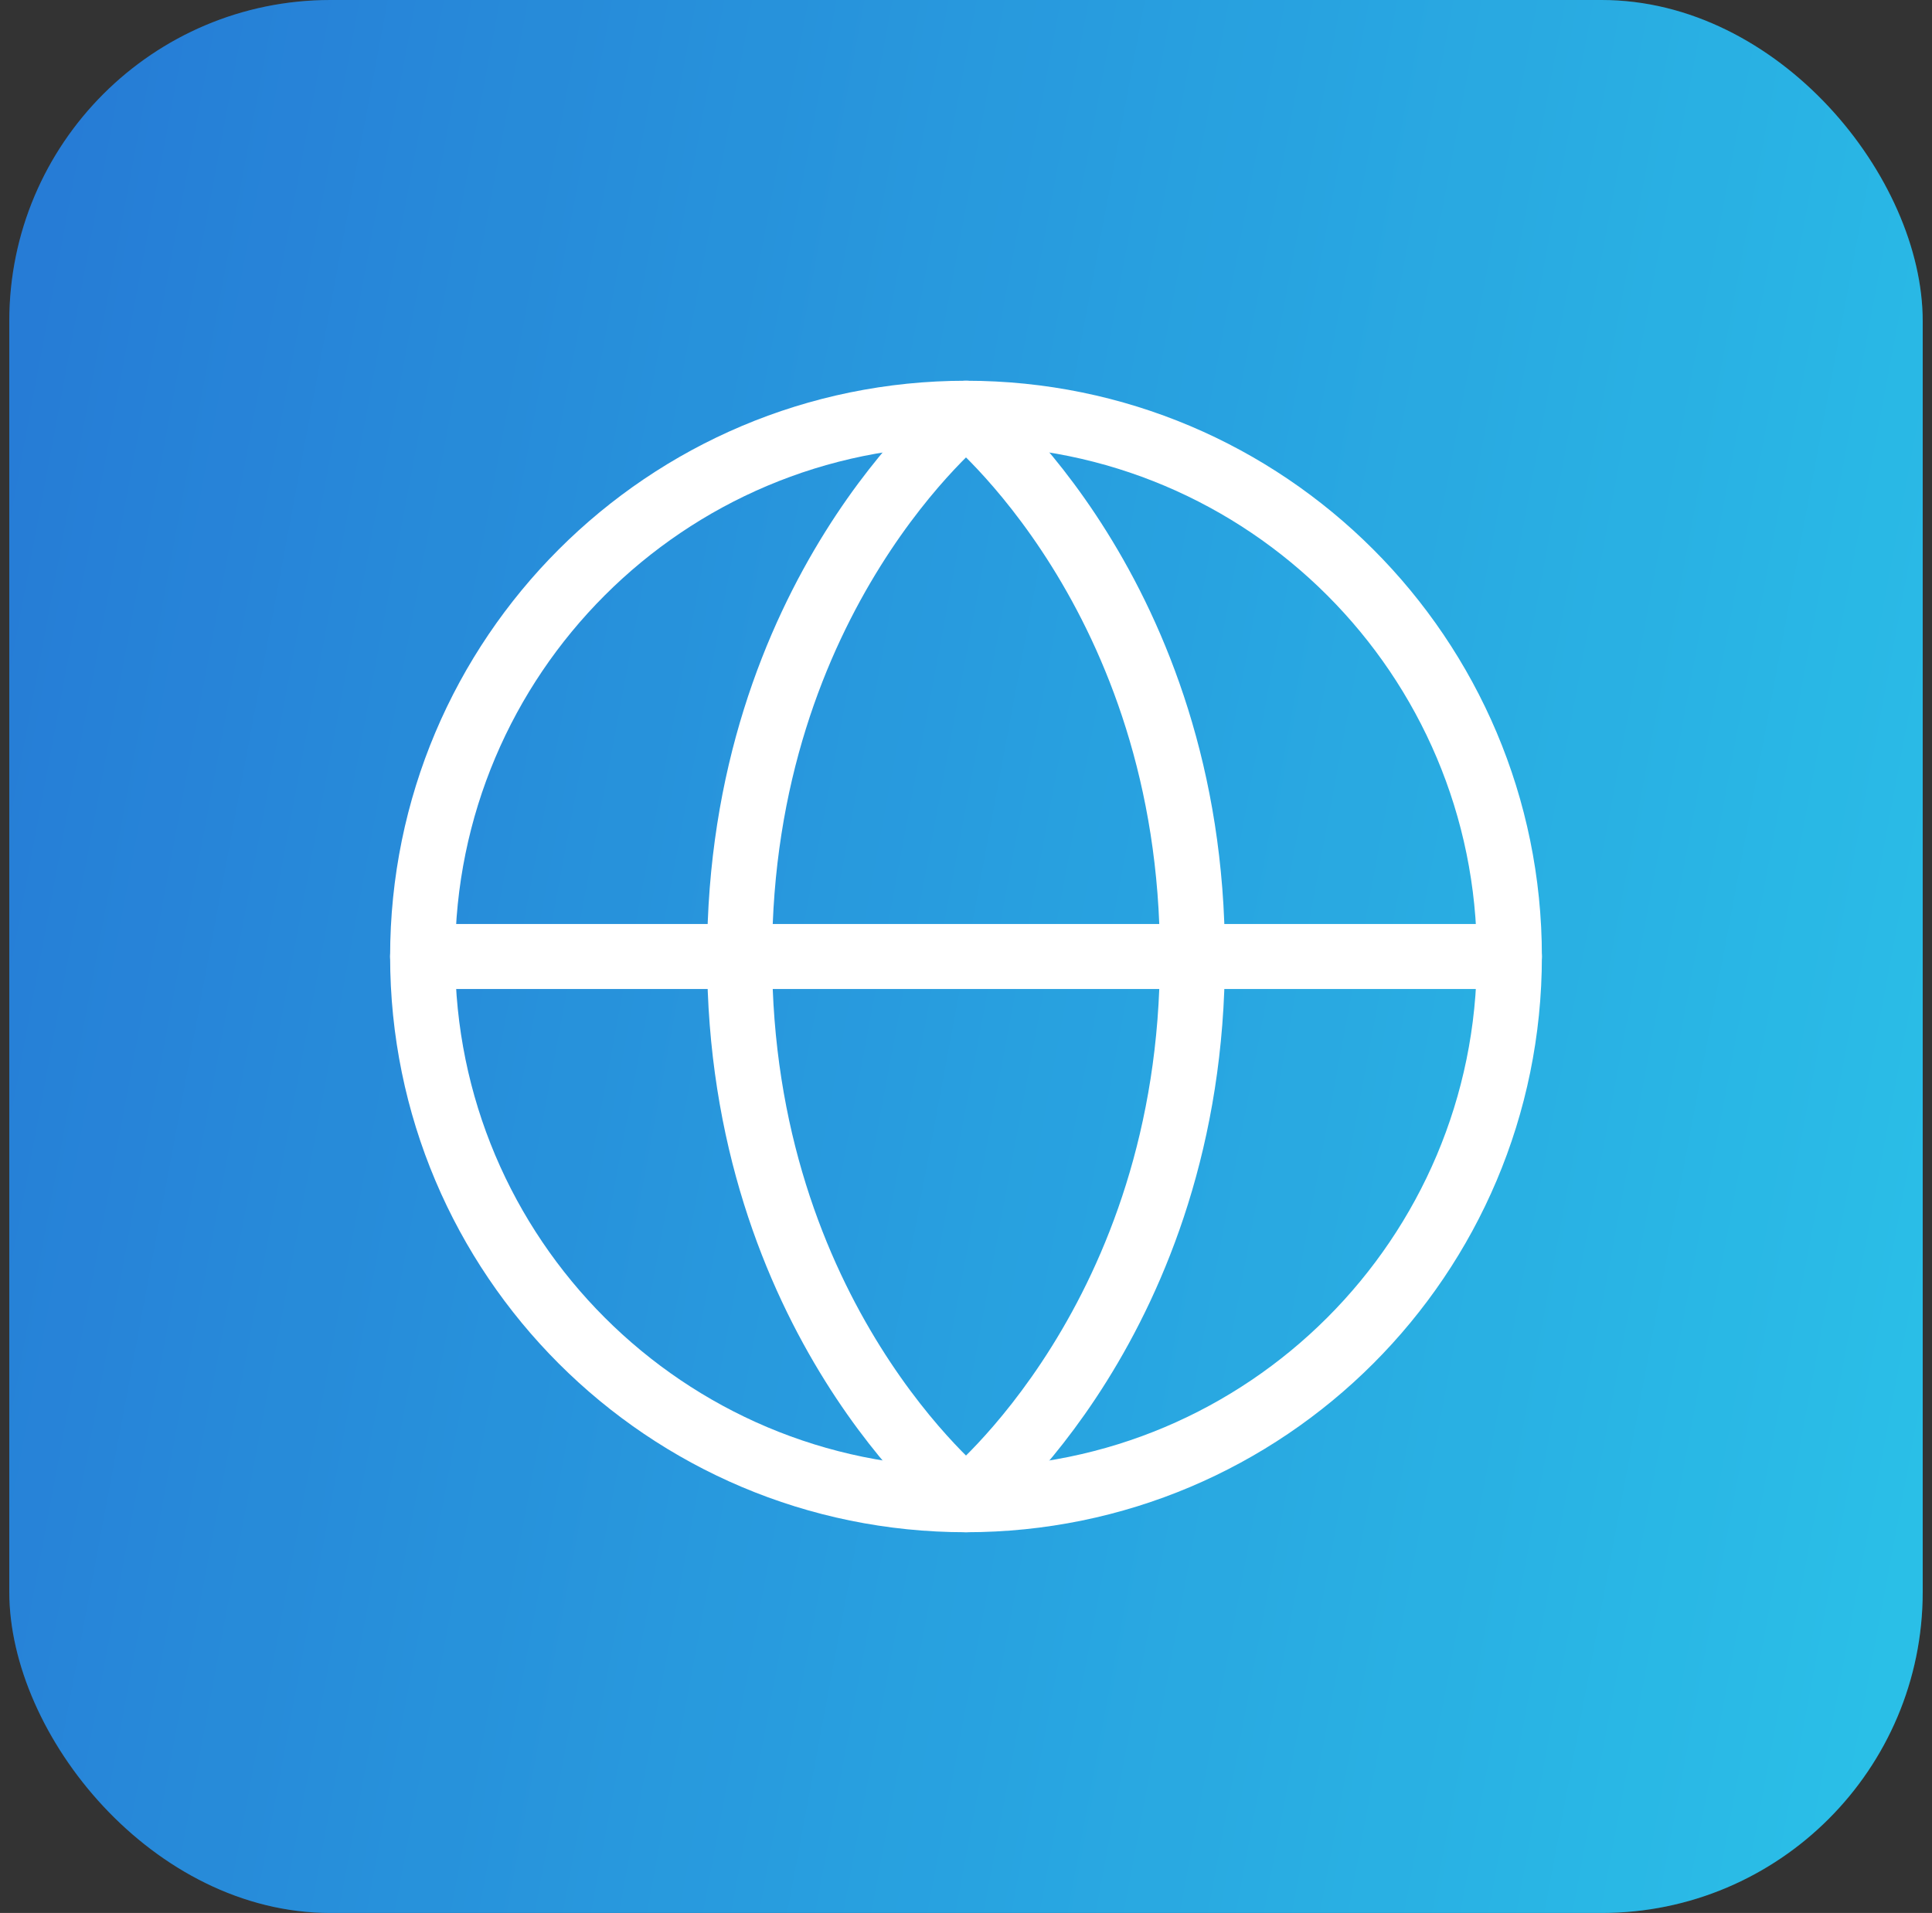 <svg width="104" height="103" viewBox="0 0 104 103" fill="none" xmlns="http://www.w3.org/2000/svg">
<rect x="0" y="0" width="104" height="103" fill="#333333" stroke="none"/>
<rect x="0.5" width="103" height="103" rx="17.287" fill="url(#paint0_linear_1856_7825)"/>
<rect x="0.5" width="103" height="103" rx="17.287" fill="#19005D" fill-opacity="0.12"/>
<g clip-path="url(#clip0_1856_7825)">
<path d="M22.75 51.5H81.25" stroke="white" stroke-width="3.5" stroke-linecap="round" stroke-linejoin="round"/>
<path d="M52 80.75C68.154 80.75 81.25 67.654 81.25 51.5C81.25 35.346 68.154 22.25 52 22.25C35.846 22.25 22.75 35.346 22.75 51.5C22.75 67.654 35.846 80.75 52 80.75Z" stroke="white" stroke-width="3.5" stroke-linecap="round" stroke-linejoin="round"/>
<path d="M64.188 51.5C64.188 71 52 80.75 52 80.75C52 80.75 39.812 71 39.812 51.5C39.812 32 52 22.25 52 22.25C52 22.25 64.188 32 64.188 51.5Z" stroke="white" stroke-width="3.5" stroke-linecap="round" stroke-linejoin="round"/>
</g>
<defs>
<linearGradient id="paint0_linear_1856_7825" x1="0.5" y1="0" x2="118.632" y2="22.095" gradientUnits="userSpaceOnUse">
<stop stop-color="#288AE5"/>
<stop offset="1" stop-color="#2CDBFA"/>
</linearGradient>
<clipPath id="clip0_1856_7825">
<rect width="78" height="78" fill="white" transform="translate(13 12.5)"/>
</clipPath>
</defs>
</svg>
